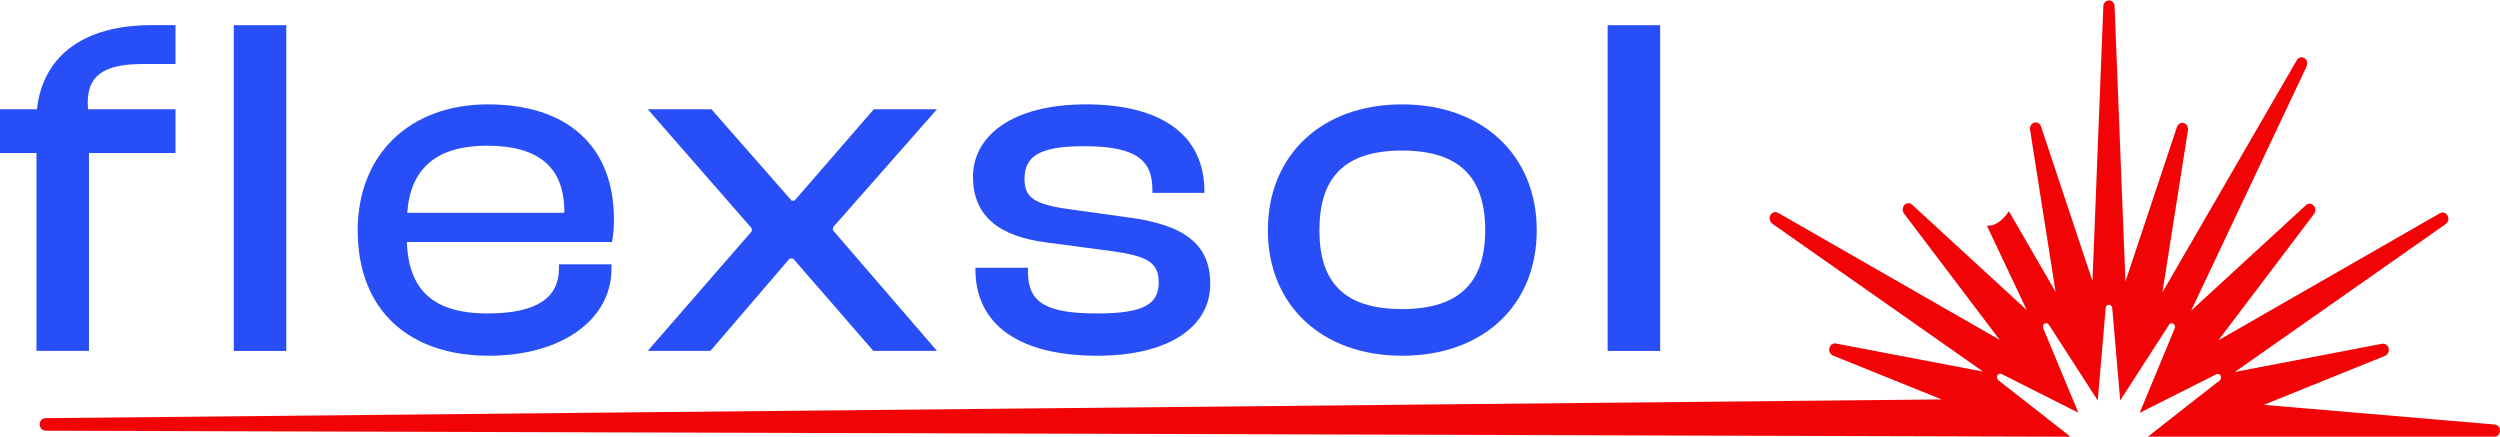 <?xml version="1.0" encoding="UTF-8"?> <svg xmlns="http://www.w3.org/2000/svg" id="b" viewBox="0 0 308.51 53.89"><g id="c"><path d="M4.5,43.3v-24.42H0v-5.4h4.56c.72-6.54,5.7-10.38,14.16-10.38h2.94v4.8h-3.96c-4.74,0-7.2,1.26-6.84,5.58h10.8v5.4h-10.68v24.42h-6.48Z" style="fill:#284ff7; stroke-width:0px;"></path><path d="M28.85,43.3V3.11h6.48v40.2h-6.48Z" style="fill:#284ff7; stroke-width:0px;"></path><path d="M44.14,28.42c0-9.3,6.36-15.54,16.08-15.54s15.54,5.1,15.54,14.16c0,1.08-.06,1.92-.24,2.82h-25.32c.24,5.76,3.06,8.82,9.96,8.82,6.24,0,8.82-2.04,8.82-5.58v-.48h6.48v.54c0,6.36-6.24,10.74-15.12,10.74-9.78,0-16.2-5.52-16.2-15.48ZM50.26,26.26h19.38v-.12c0-5.52-3.18-8.16-9.54-8.16s-9.48,2.94-9.84,8.28Z" style="fill:#284ff7; stroke-width:0px;"></path><path d="M79.93,43.3l12.84-14.76v-.36l-12.84-14.7h7.86l9.9,11.28h.36l9.78-11.28h7.8l-12.84,14.58v.36l12.84,14.88h-7.86l-9.9-11.4h-.42l-9.78,11.4h-7.74Z" style="fill:#284ff7; stroke-width:0px;"></path><path d="M120.37,33.22v-.18h6.48v.48c0,3.9,2.34,5.16,8.58,5.16,5.82,0,7.56-1.2,7.56-3.84,0-2.46-1.44-3.24-5.7-3.84l-8.16-1.08c-5.64-.72-9.06-3.12-9.06-8.1s4.74-8.94,13.92-8.94,14.64,3.66,14.64,10.74v.18h-6.42v-.36c0-3.54-1.8-5.4-8.4-5.4-5.46,0-7.38,1.2-7.38,4.02,0,2.34,1.2,3.18,5.7,3.78l6.9.96c7.08.9,10.32,3.3,10.32,8.22,0,5.58-5.52,8.88-13.92,8.88-9.6,0-15.06-3.78-15.06-10.68Z" style="fill:#284ff7; stroke-width:0px;"></path><path d="M156.46,28.42c0-9.3,6.66-15.54,16.56-15.54s16.62,6.24,16.62,15.54-6.66,15.48-16.62,15.48-16.56-6.3-16.56-15.48ZM183.28,28.42c0-6.36-3-9.84-10.26-9.84s-10.2,3.48-10.2,9.84,3,9.72,10.2,9.72,10.26-3.42,10.26-9.72Z" style="fill:#284ff7; stroke-width:0px;"></path><path d="M198.39,43.3V3.11h6.48v40.2h-6.48Z" style="fill:#284ff7; stroke-width:0px;"></path><path d="M259.56.76l-1.34,33.92-6.35-19.07c-.13-.4-.54-.61-.9-.46-.33.13-.52.51-.45.88l3.15,19.99-5.76-9.95c-.27.39-.57.76-.89,1.04-.55.5-1.16.78-1.83.74l4.92,10.41-14.16-13.01c-.3-.27-.74-.23-.99.1-.22.3-.21.73.01,1.01l11.8,15.58-27.32-15.66c-.43-.24-.82-.04-.99.3-.16.32-.11.77.31,1.07l25.96,18.21-18.16-3.47c-.4-.07-.68.17-.79.48-.13.37-.01.83.45,1.02l13.37,5.4L5.63,51.6c-.48.01-.72.38-.73.75,0,.39.25.8.78.8l249.83.74c-2.93-2.28-5.93-4.64-8.87-6.94-.24-.21-.25-.47-.14-.64.1-.17.31-.25.54-.14l9.44,4.76-4.31-10.36c-.12-.3-.03-.53.13-.63.17-.11.4-.08.55.15l6.02,9.33.98-11.41c.02-.26.21-.4.4-.4.19,0,.39.13.41.42l.98,11.39,6.02-9.33c.16-.24.4-.25.57-.12.15.11.24.33.13.57l-4.32,10.41,9.44-4.75c.23-.11.43-.03.53.13.12.19.11.47-.15.67-2.95,2.3-5.91,4.6-8.85,6.93h42.74c.5,0,.76-.4.76-.79,0-.36-.24-.72-.72-.76l-28.43-2.42,14.93-6.03c.45-.18.58-.65.46-1.01-.1-.32-.4-.57-.83-.49l-18.13,3.47,26.01-18.24c.42-.29.42-.79.2-1.11-.19-.28-.53-.44-.91-.23l-27.34,15.68,11.81-15.59c.25-.33.21-.82-.09-1.09-.27-.25-.66-.24-.92.01l-14.15,13,14.23-30.1c.2-.45.04-.86-.24-1.05-.3-.2-.72-.17-1,.32l-16.54,28.58,3.15-19.99c.07-.45-.16-.78-.46-.89-.33-.13-.74,0-.92.54l-6.33,18.99-1.34-33.93c-.02-.49-.35-.74-.68-.75-.35,0-.7.25-.72.76Z" style="fill:#f20406; fill-rule:evenodd; stroke-width:0px;"></path></g></svg> 